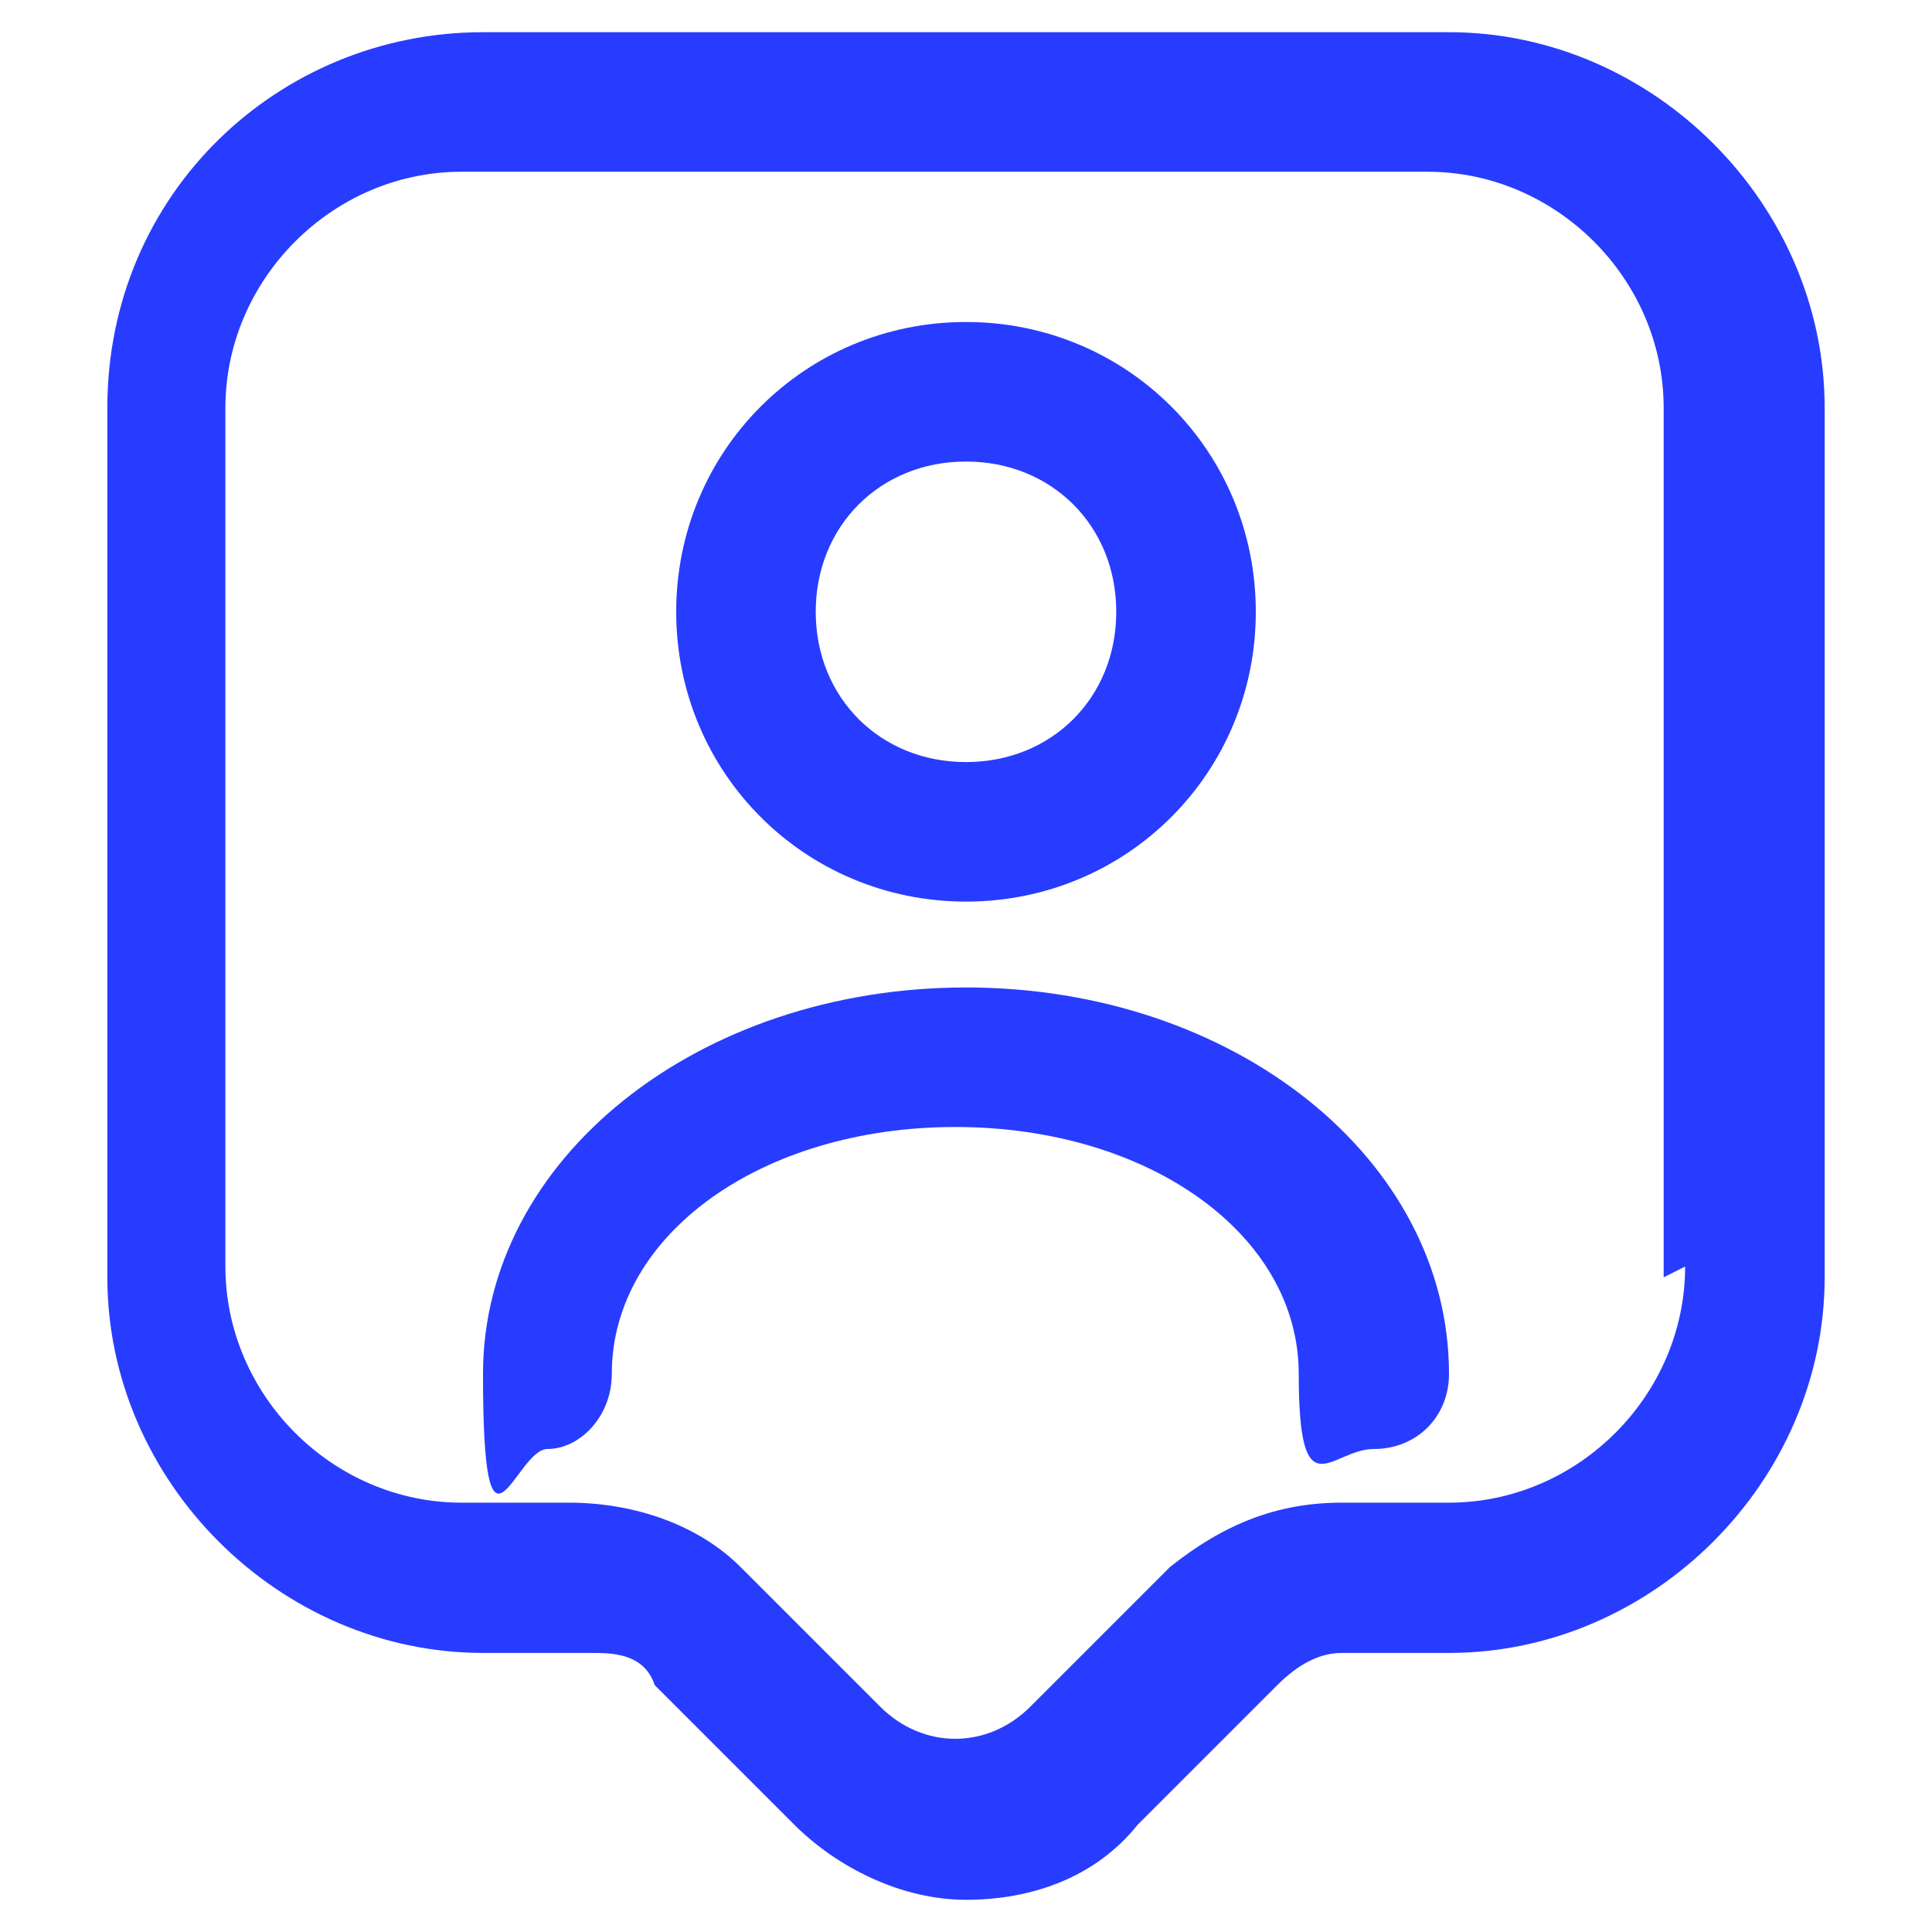 <?xml version="1.0" encoding="UTF-8"?>
<svg xmlns="http://www.w3.org/2000/svg" id="Capa_1" version="1.1" viewBox="0 0 18 18">
  <defs>
    <style>.st0{fill:#283cff}</style>
  </defs>
  <path d="M13.5.3h-9C2.6.3 1 1.8 1 3.8v8.1c0 1.9 1.6 3.5 3.5 3.5h1c.2 0 .5 0 .6.3L7.4 17c.4.4 1 .7 1.6.7s1.2-.2 1.6-.7l1.3-1.3q.3-.3.6-.3h1c1.9 0 3.5-1.6 3.5-3.5V3.8C17 1.9 15.4.3 13.5.3m2.2 11.5c0 1.2-1 2.2-2.2 2.2h-1c-.6 0-1.1.2-1.6.6l-1.3 1.3c-.4.4-1 .4-1.4 0l-1.3-1.3c-.4-.4-1-.6-1.6-.6h-1c-1.2 0-2.2-1-2.2-2.2v-8c0-1.2 1-2.2 2.2-2.2h9c1.2 0 2.2 1 2.2 2.2v8.1Z" class="st0"></path>
  <path d="M9 8.4c1.5 0 2.7-1.2 2.7-2.7S10.5 3 9 3 6.3 4.2 6.3 5.7 7.5 8.4 9 8.4m0-4.1c.8 0 1.4.6 1.4 1.4S9.8 7.1 9 7.1s-1.4-.6-1.4-1.4.6-1.4 1.4-1.4M9 9.2c-2.5 0-4.5 1.6-4.5 3.6s.3.7.6.7.6-.3.6-.7c0-1.3 1.4-2.3 3.2-2.3s3.2 1 3.2 2.3.3.7.7.7.7-.3.7-.7c0-2-2-3.6-4.5-3.6" class="st0"></path>
</svg>
